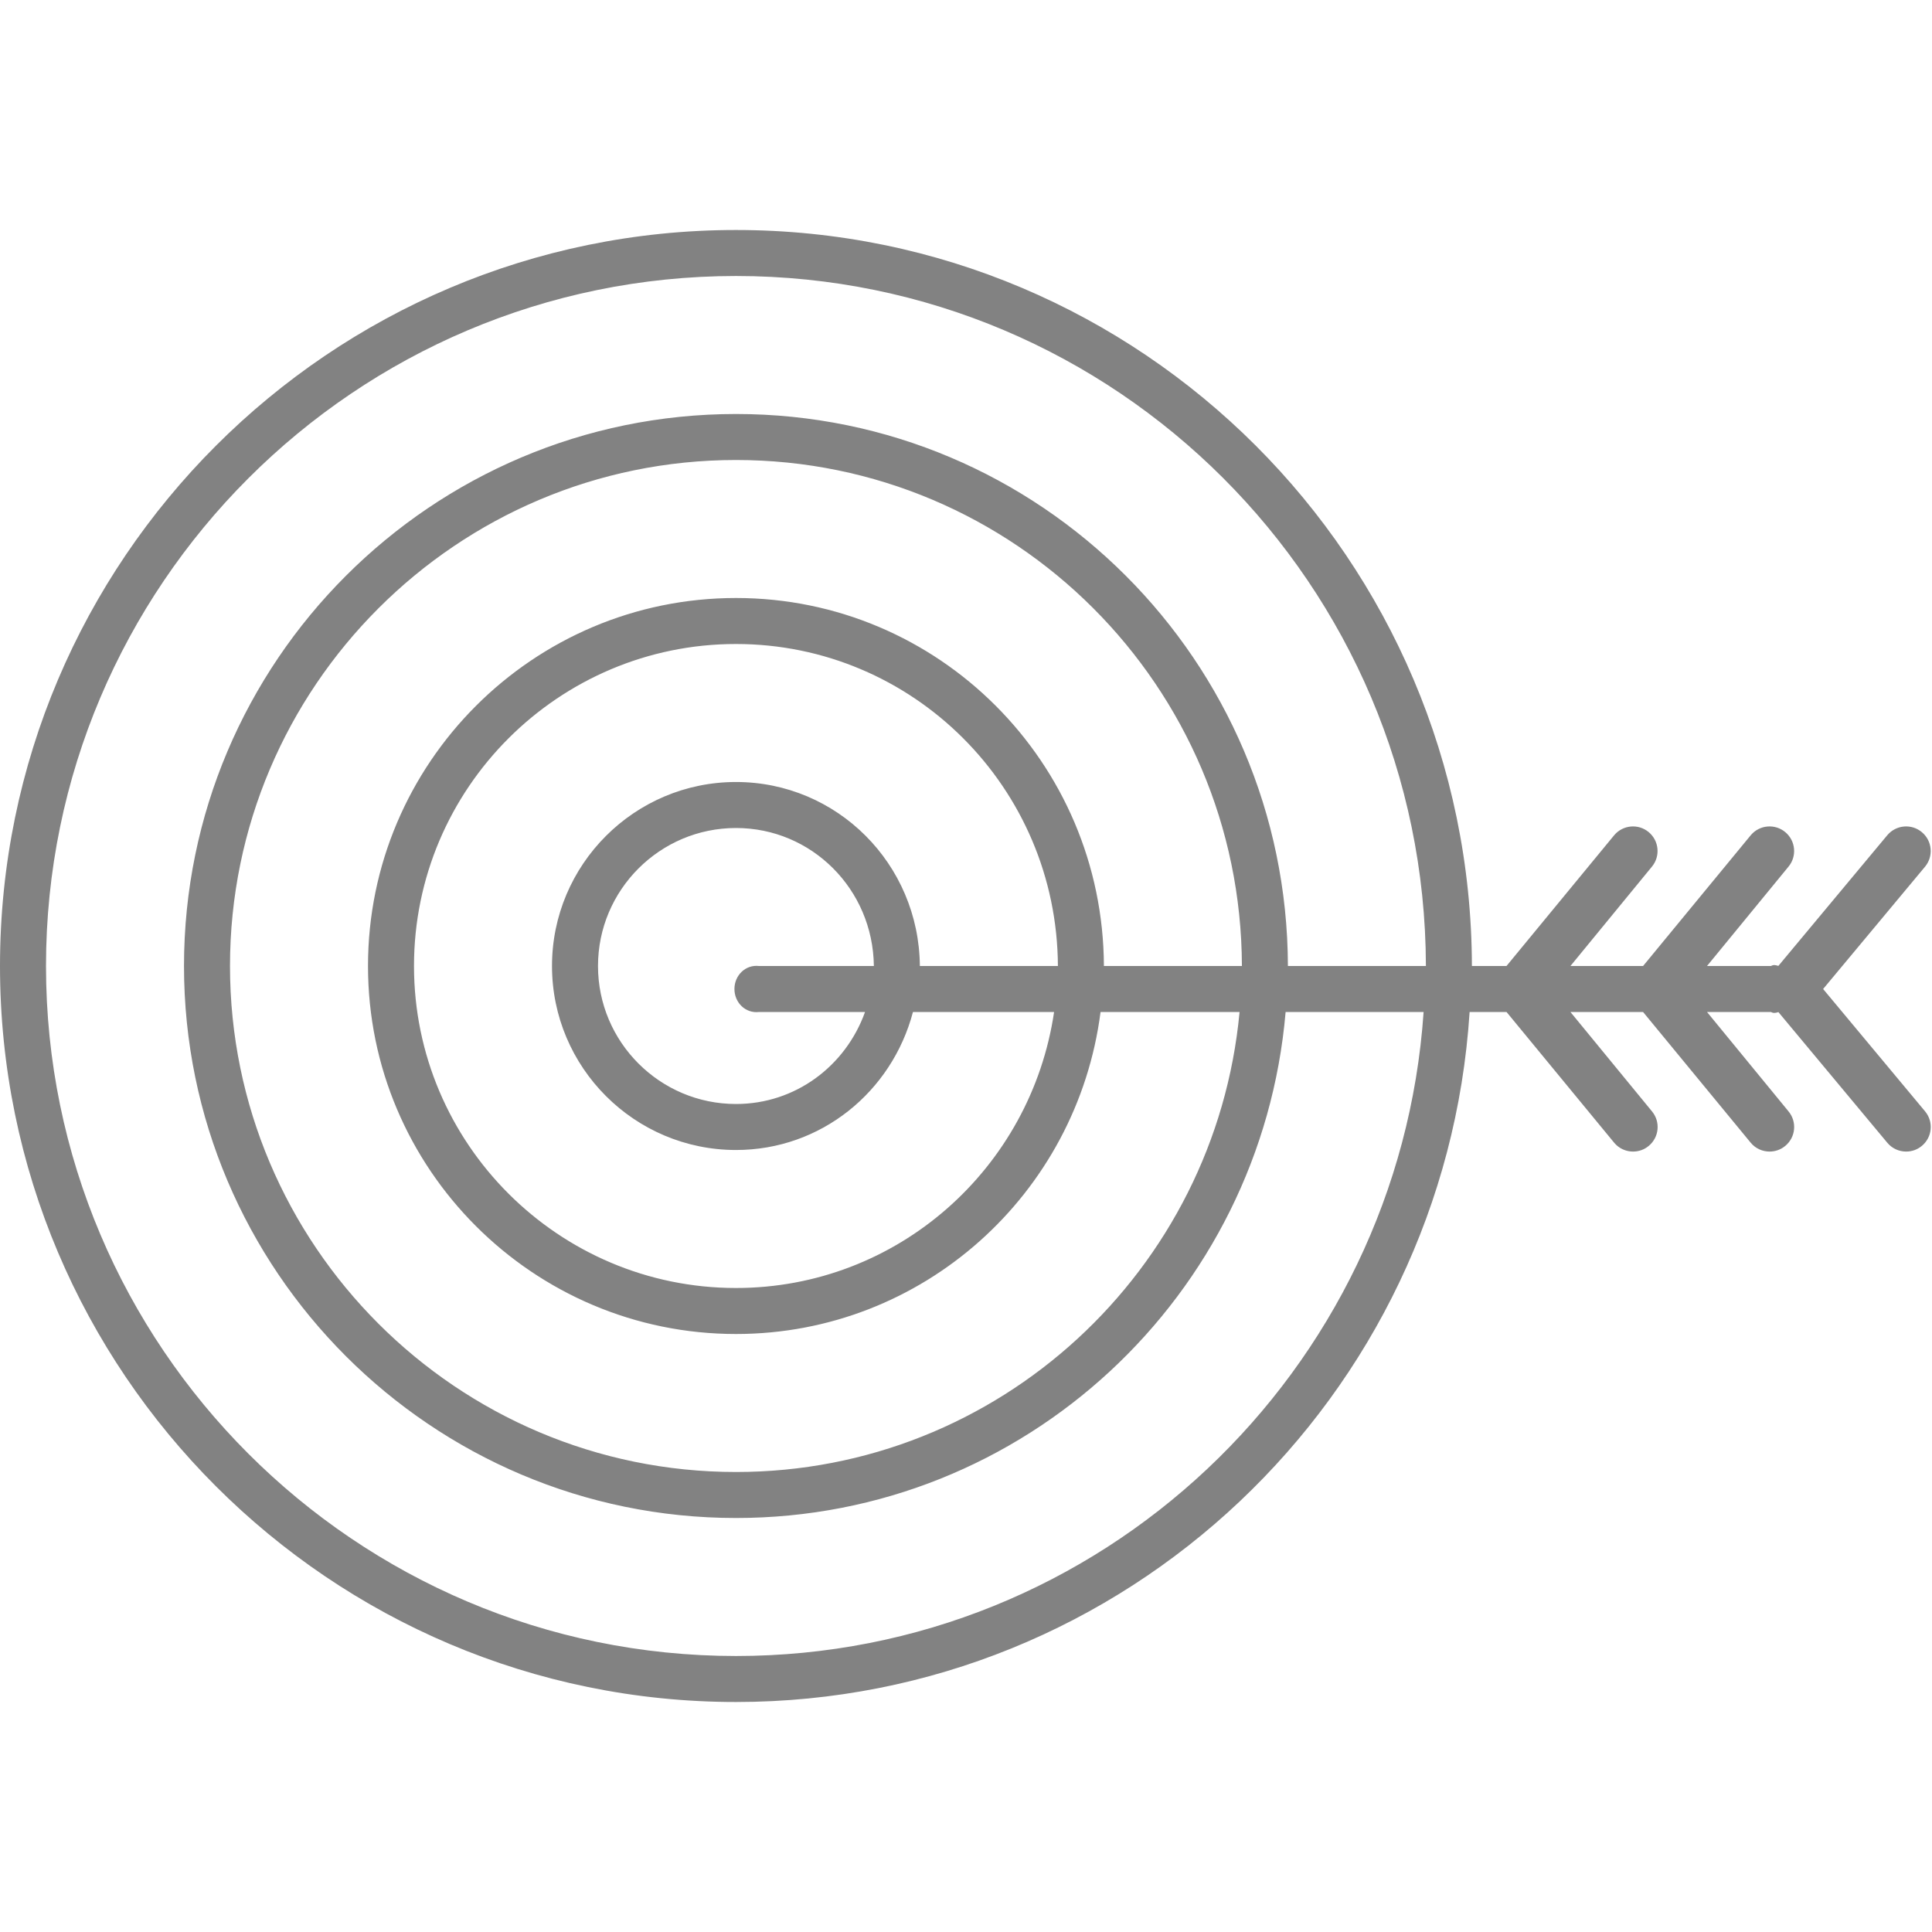 <?xml version="1.0" encoding="utf-8"?>

<!DOCTYPE svg PUBLIC "-//W3C//DTD SVG 1.1//EN" "http://www.w3.org/Graphics/SVG/1.1/DTD/svg11.dtd">
<!-- Uploaded to: SVG Repo, www.svgrepo.com, Generator: SVG Repo Mixer Tools -->
<svg version="1.1" id="Layer_1" xmlns="http://www.w3.org/2000/svg" xmlns:xlink="http://www.w3.org/1999/xlink" 
	 width="800px" height="800px" viewBox="0 0 42 32" enable-background="new 0 0 42 32" xml:space="preserve">
<g>
	<path fill="#828282" d="M41.779,13.09c-0.225-0.189-0.562-0.159-0.752,0.068l-2.367,2.84C38.609,15.982,38.557,15.966,38.5,16
		h-1.391l1.77-2.158c0.189-0.227,0.158-0.563-0.068-0.752c-0.226-0.189-0.563-0.159-0.752,0.068L35.719,16H34.14l1.77-2.158
		c0.189-0.227,0.158-0.563-0.068-0.752c-0.225-0.189-0.562-0.159-0.752,0.068L32.75,16h-0.752C31.979,7.159,24.811,0,16,0
		C7.178,0,0,7.178,0,16s7.178,16,16,16c8.473,0,15.41-6.626,15.948-15h0.803l2.34,2.842c0.105,0.127,0.258,0.192,0.41,0.192
		c0.121,0,0.242-0.04,0.342-0.124c0.227-0.188,0.258-0.525,0.068-0.752L34.14,17h1.579l2.34,2.842
		c0.105,0.127,0.258,0.192,0.41,0.192c0.121,0,0.242-0.04,0.342-0.124c0.227-0.188,0.258-0.525,0.068-0.752L37.109,17H38.5
		c0.057,0.034,0.109,0.018,0.161,0.002l2.367,2.84c0.105,0.127,0.258,0.192,0.41,0.192c0.121,0,0.242-0.04,0.342-0.124
		c0.227-0.188,0.258-0.525,0.068-0.752L39.633,16.5l2.215-2.658C42.037,13.615,42.006,13.278,41.779,13.09z M16,31
		C7.729,31,1,24.271,1,16S7.729,1,16,1c8.26,0,14.979,6.71,14.998,15h-3C27.98,9.365,22.606,4,16,4C9.383,4,4,9.383,4,16
		s5.383,12,12,12c6.268,0,11.421-4.832,11.948-11h3C30.413,24.823,23.922,31,16,31z M23.998,16C23.98,11.571,20.4,8,16,8
		c-4.411,0-8,3.589-8,8s3.589,8,8,8c4.06,0,7.416-3.043,7.925-7h3.022C26.424,22.616,21.716,27,16,27C9.935,27,5,22.065,5,16
		S9.935,5,16,5c6.054,0,10.98,4.916,10.998,11H23.998z M19.997,16c-0.019-2.224-1.802-4-3.997-4c-2.206,0-4,1.794-4,4s1.794,4,4,4
		c1.846,0,3.388-1.263,3.847-3h3.068c-0.503,3.404-3.408,6-6.915,6c-3.859,0-7-3.141-7-7s3.141-7,7-7c3.848,0,6.98,3.122,6.998,7
		H19.997z M16.5,17h2.305c-0.423,1.178-1.516,2-2.805,2c-1.654,0-3-1.346-3-3s1.346-3,3-3c1.643,0,2.978,1.328,2.997,3H16.5
		c-0.295-0.034-0.534,0.205-0.534,0.5S16.205,17.034,16.5,17z"/>
</g>
</svg>
